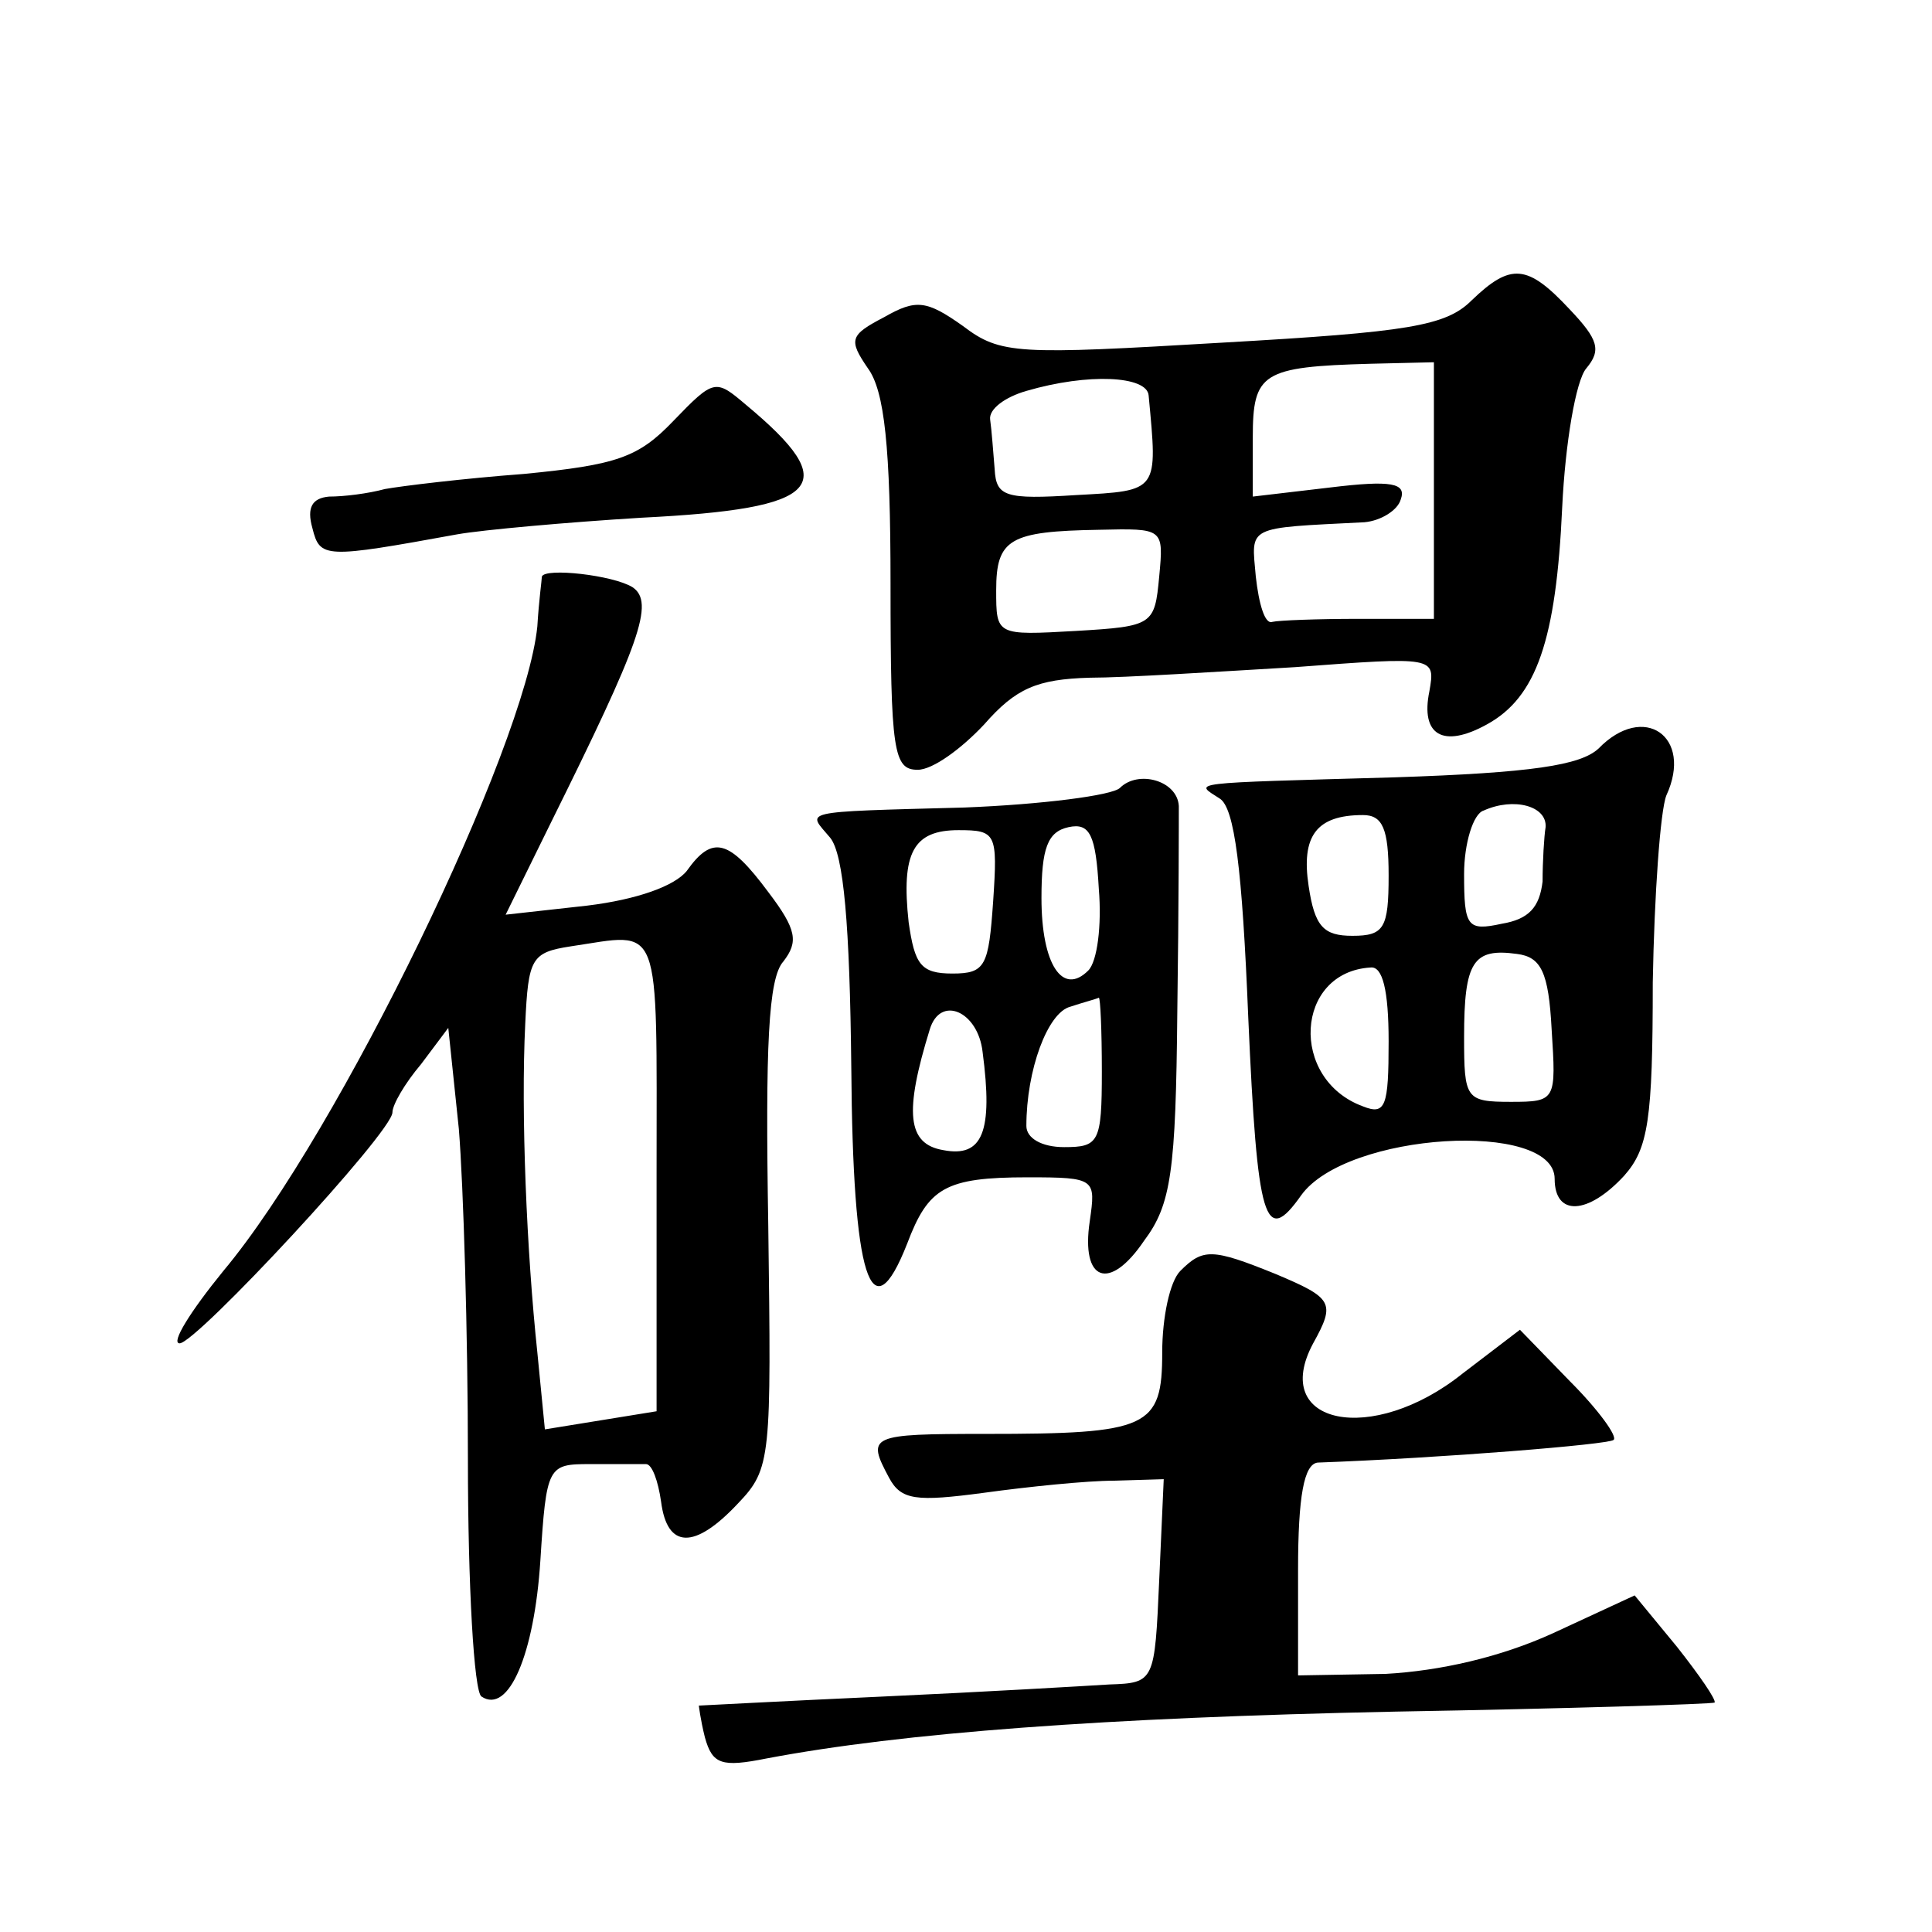 <?xml version="1.0" standalone="no"?>
<!DOCTYPE svg PUBLIC "-//W3C//DTD SVG 20010904//EN"
 "http://www.w3.org/TR/2001/REC-SVG-20010904/DTD/svg10.dtd">
<svg version="1.0" xmlns="http://www.w3.org/2000/svg"
 width="128pt" height="128pt" viewBox="0 0 128 128"
 preserveAspectRatio="xMidYMid meet">
<g transform="translate(0,128) scale(0.1,-0.1)"
fill="#0" stroke="none">
<path d="M975 1081 c-17 -17 -42 -21 -165 -28 -136 -8 -147 -8 -172 11 -24 17 -31
18 -52 6 -23 -12 -24 -15 -11 -34 11 -15 15 -52 15 -143 0 -111 2 -123 18 -123
10 0 29 14 44 30 21 24 35 30 70 31 23 0 85 4 136 7 93 7 93 7 89 -16 -6 -29 9
-38 38 -22 33 18 46 56 50 144 2 42 9 84 16 92 10 12 8 19 -11 39 -28 30 -39 31
-65 6z m-25 -126 l0 -85 -50 0 c-27 0 -53 -1 -57 -2 -5 -2 -9 12 -11 30 -3 34 -7
32 72 36 11 1 22 8 24 15 4 11 -6 13 -47 8 l-51 -6 0 39 c0 43 6 47 78 49 l42 1
0 -85z m-189 63 c6 -64 7 -63 -48 -66 -47 -3 -53 -1 -54 17 -1 12 -2 26 -3 33 -1
7 10 15 24 19 41 12 80 10 81 -3z m7 -120 c-3 -32 -4 -33 -55 -36 -53 -3 -53 -3
-53 27 0 34 9 39 68 40 43 1 43 1 40 -31z M446 1001 c-23 -24 -37 -29 -99 -35 -40
-3 -81 -8 -92 -10 -11 -3 -27 -5 -37 -5 -11 -1 -15 -7 -11 -21 5 -20 8 -20 96 -4
17 3 73 8 122 11 120 6 134 21 69 75 -20 17 -21 17 -48 -11z M359 898 c0 -2 -2
-16 -3 -33 -8 -80 -131 -335 -208 -427 -22 -27 -35 -48 -29 -48 11 0 141 140 141
153 0 5 8 19 19 32 l18 24 7 -67 c3 -37 6 -135 6 -219 0 -83 4 -154 9 -157 18 -12
35 28 39 90 4 63 5 64 33 64 16 0 32 0 37 0 4 0 8 -11 10 -25 4 -31 22 -32 51 -1
22 23 22 30 20 184 -2 119 0 164 10 175 10 13 9 21 -10 46 -26 35 -37 38 -54 14
-8 -10 -33 -19 -66 -23 l-54 -6 30 61 c59 119 69 146 54 156 -13 8 -58 13 -60 7z
m76 -395 l0 -158 -37 -6 -37 -6 -5 51 c-7 66 -11 158 -8 218 2 43 4 47 30 51 61
9 57 20 57 -150z M1059 784 c-12 -11 -44 -16 -135 -19 -139 -4 -133 -3 -116 -14
10 -6 15 -47 19 -145 6 -136 11 -152 35 -118 30 42 168 50 168 11 0 -25 22 -24
46 2 16 18 19 37 19 128 1 58 5 114 9 124 18 39 -15 62 -45 31z m-35 -52 c-1 -6
-2 -23 -2 -36 -2 -17 -9 -25 -27 -28 -23 -5 -25 -2 -25 33 0 20 6 40 13 42 20 9
42 3 41 -11z m-104 -32 c0 -35 -3 -40 -24 -40 -19 0 -25 6 -29 33 -5 33 5 47 36
47 13 0 17 -9 17 -40z m108 -102 c3 -47 3 -48 -27 -48 -30 0 -31 2 -31 43 0 50
6 59 35 55 16 -2 21 -12 23 -50z m-108 -8 c0 -43 -2 -49 -17 -43 -49 18 -45 89
5 92 8 1 12 -15 12 -49z M742 758 c-5 -5 -52 -11 -103 -13 -112 -3 -104 -2 -89
-20 9 -11 13 -58 14 -152 1 -140 13 -178 37 -117 14 37 25 44 80 44 45 0 45 -1
41 -29 -6 -40 13 -47 36 -13 18 24 21 46 22 152 1 69 1 130 1 136 -1 17 -27 24
-39 12z m-21 -121 c-17 -17 -31 4 -31 48 0 33 4 44 18 47 14 3 18 -5 20 -41 2 -24
-1 -48 -7 -54z m-63 46 c-3 -43 -5 -48 -27 -48 -21 0 -25 6 -29 34 -5 46 3 61 33
61 25 0 26 -2 23 -47z m72 -113 c0 -47 -2 -50 -25 -50 -15 0 -25 6 -25 14 0 37
14 75 29 79 9 3 17 5 19 6 1 0 2 -21 2 -49z m-79 13 c7 -53 0 -70 -26 -65 -24 4
-26 25 -9 80 7 23 32 12 35 -15z M782 438 c-7 -7 -12 -31 -12 -54 0 -50 -9 -54
-117 -54 -77 0 -79 -1 -64 -29 8 -15 18 -16 63 -10 29 4 68 8 86 8 l33 1 -3 -67
c-3 -67 -3 -68 -33 -69 -16 -1 -84 -5 -150 -8 -66 -3 -121 -6 -122 -6 0 0 1 -9
4 -21 5 -18 11 -20 41 -14 90 17 223 27 416 31 115 2 210 5 212 6 1 2 -10 18 -25
37 l-28 34 -54 -25 c-35 -16 -75 -25 -111 -27 l-58 -1 0 70 c0 49 4 70 13 71 82
3 193 12 196 15 3 2 -10 20 -29 39 l-33 34 -38 -29 c-60 -48 -128 -34 -99 20 15
27 13 30 -25 46 -42 17 -48 17 -63 2z"/>
</g>
</svg>
